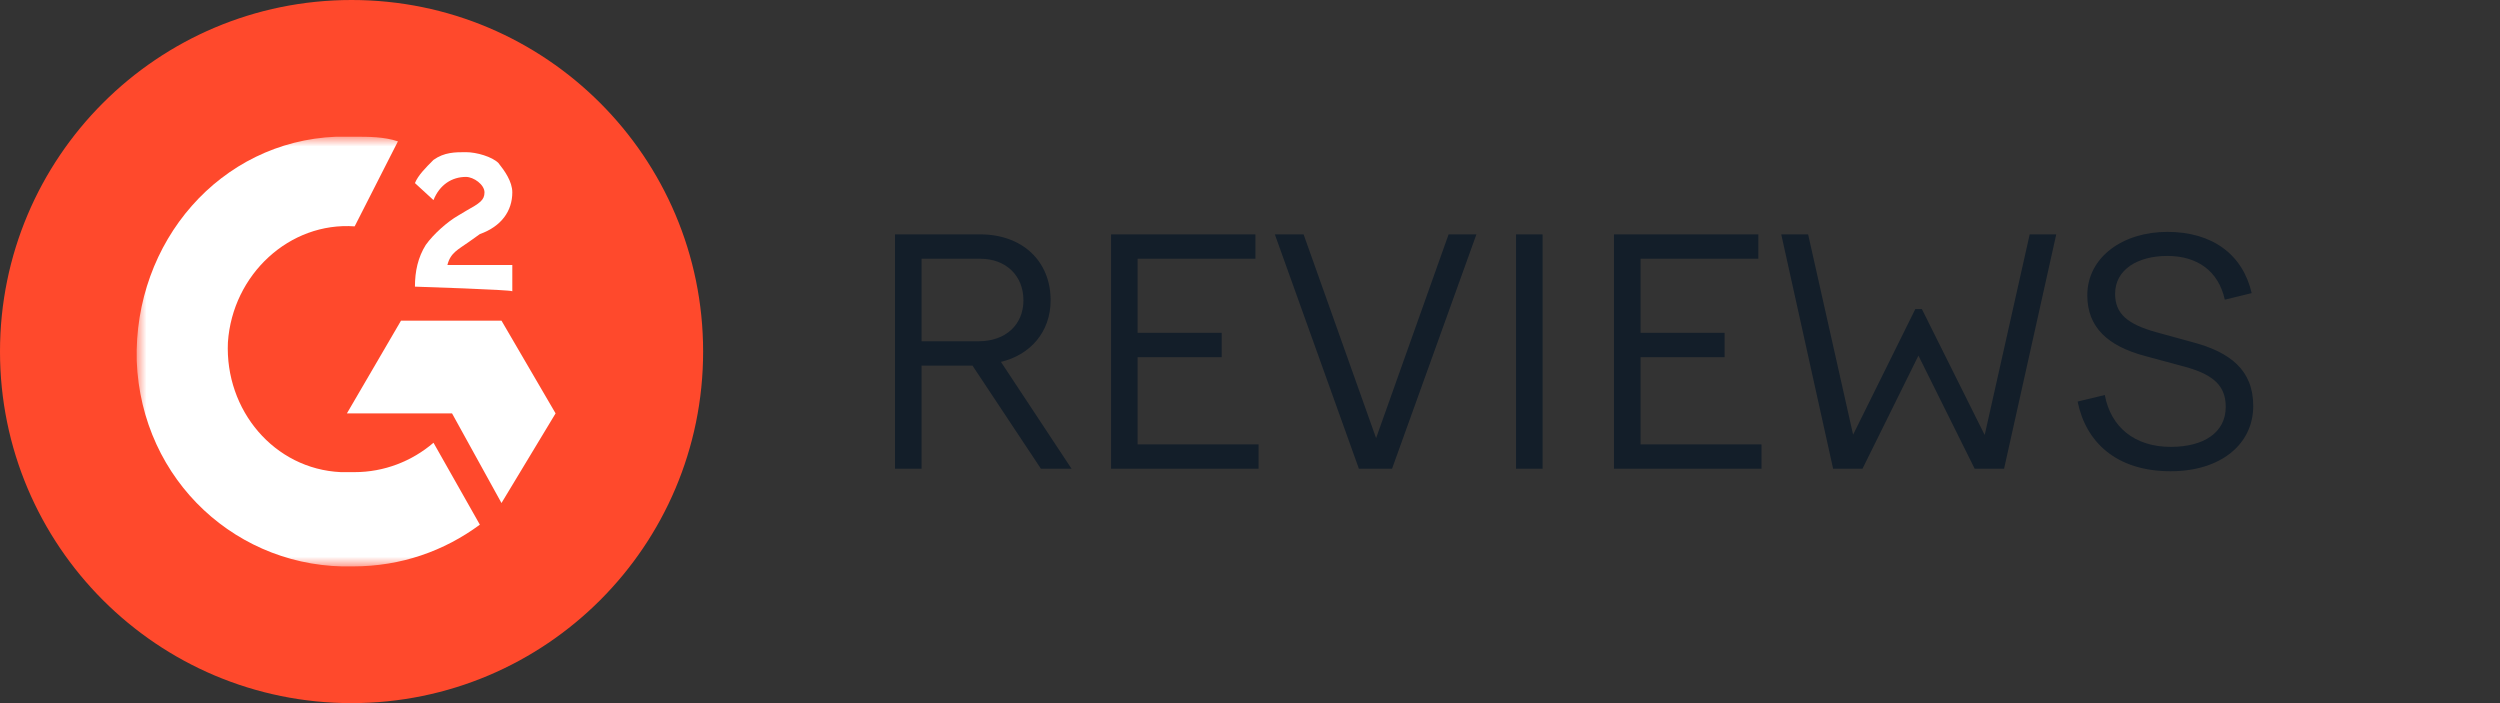 <?xml version="1.0"?>
<svg xmlns="http://www.w3.org/2000/svg" width="128" height="36" viewBox="0 0 128 36" fill="none">
<rect x="0" y="0" width="128" height="36" fill="#333333" stroke="none"/>
<circle cx="18" cy="18" r="18" fill="#FF492C"/>
<mask id="mask0_6481_5465" style="mask-type:luminance" maskUnits="userSpaceOnUse" x="7" y="7" width="22" height="22">
<path d="M28.446 7H7V29H28.446V7Z" fill="white"/>
</mask>
<g mask="url(#mask0_6481_5465)">
<path d="M18.159 7C18.871 7 19.662 7 20.374 7.237L18.159 11.59C14.835 11.352 11.907 14.043 11.669 17.525C11.511 21.007 14.043 24.014 17.446 24.173H18.159C19.662 24.173 21.087 23.619 22.195 22.669L24.569 26.863C22.748 28.209 20.533 29 18.079 29C12.223 29.158 7.238 24.648 7 18.475C6.842 12.381 11.274 7.237 17.209 7H18.159Z" fill="white"/>
</g>
<path d="M20.532 16.417L17.762 21.165H23.144L25.676 25.755L28.446 21.165L25.676 16.417H20.532Z" fill="white"/>
<mask id="mask1_6481_5465" style="mask-type:luminance" maskUnits="userSpaceOnUse" x="7" y="7" width="22" height="22">
<path d="M28.446 7H7V29H28.446V7Z" fill="white"/>
</mask>
<g mask="url(#mask1_6481_5465)">
<path d="M21.245 14.676C21.245 13.885 21.403 13.173 21.799 12.54C22.194 11.986 22.907 11.352 23.46 11.036L23.856 10.799C24.568 10.403 24.806 10.245 24.806 9.849C24.806 9.453 24.252 9.058 23.856 9.058C23.144 9.058 22.511 9.453 22.194 10.245L21.245 9.374C21.403 8.978 21.799 8.583 22.194 8.187C22.748 7.791 23.302 7.791 23.856 7.791C24.41 7.791 25.201 8.029 25.518 8.345C25.835 8.741 26.23 9.295 26.23 9.849C26.23 10.799 25.676 11.59 24.568 11.986L24.014 12.381C23.46 12.777 23.065 12.935 22.907 13.568H26.23V14.914C26.23 14.835 21.245 14.676 21.245 14.676Z" fill="white"/>
</g>
<path d="M45.824 24V12H50.192C52.336 12 53.792 13.36 53.792 15.376C53.792 17.008 52.736 18.176 51.248 18.528L54.864 24H53.296L49.792 18.72H47.184V24H45.824ZM47.184 17.472H50.112C51.488 17.472 52.4 16.624 52.4 15.376C52.4 14.112 51.504 13.248 50.192 13.248H47.184V17.472ZM64.278 12V13.248H58.246V17.04H62.55V18.288H58.246V22.752H64.439V24H56.886V12H64.278ZM65.272 12H66.744L70.456 22.432L74.168 12H75.592L71.272 24H69.576L65.272 12ZM77.621 24V12H78.981V24H77.621ZM90.028 12V13.248H83.996V17.04H88.3V18.288H83.996V22.752H90.189V24H82.636V12H90.028ZM93.856 24L91.2 12H92.576L94.879 22.256L98.064 15.824H98.4L101.616 22.272L103.92 12H105.28L102.608 24H101.104L98.224 18.208L95.359 24H93.856ZM113.91 15.344C113.59 13.888 112.518 13.104 110.966 13.104C109.462 13.104 108.294 13.792 108.294 15.04C108.294 16.032 108.87 16.592 110.454 17.024L112.262 17.52C114.182 18.032 115.366 18.944 115.366 20.784C115.366 22.768 113.67 24.128 111.142 24.128C108.342 24.128 106.79 22.624 106.374 20.56L107.766 20.224C108.07 21.872 109.302 22.88 111.142 22.88C112.838 22.88 113.958 22.144 113.958 20.832C113.958 19.792 113.382 19.184 111.83 18.768L109.814 18.224C107.91 17.712 106.87 16.752 106.87 15.12C106.87 13.152 108.71 11.872 110.966 11.872C113.302 11.872 114.838 13.056 115.286 15.008L113.91 15.344Z" fill="#131E29"/>
</svg>
